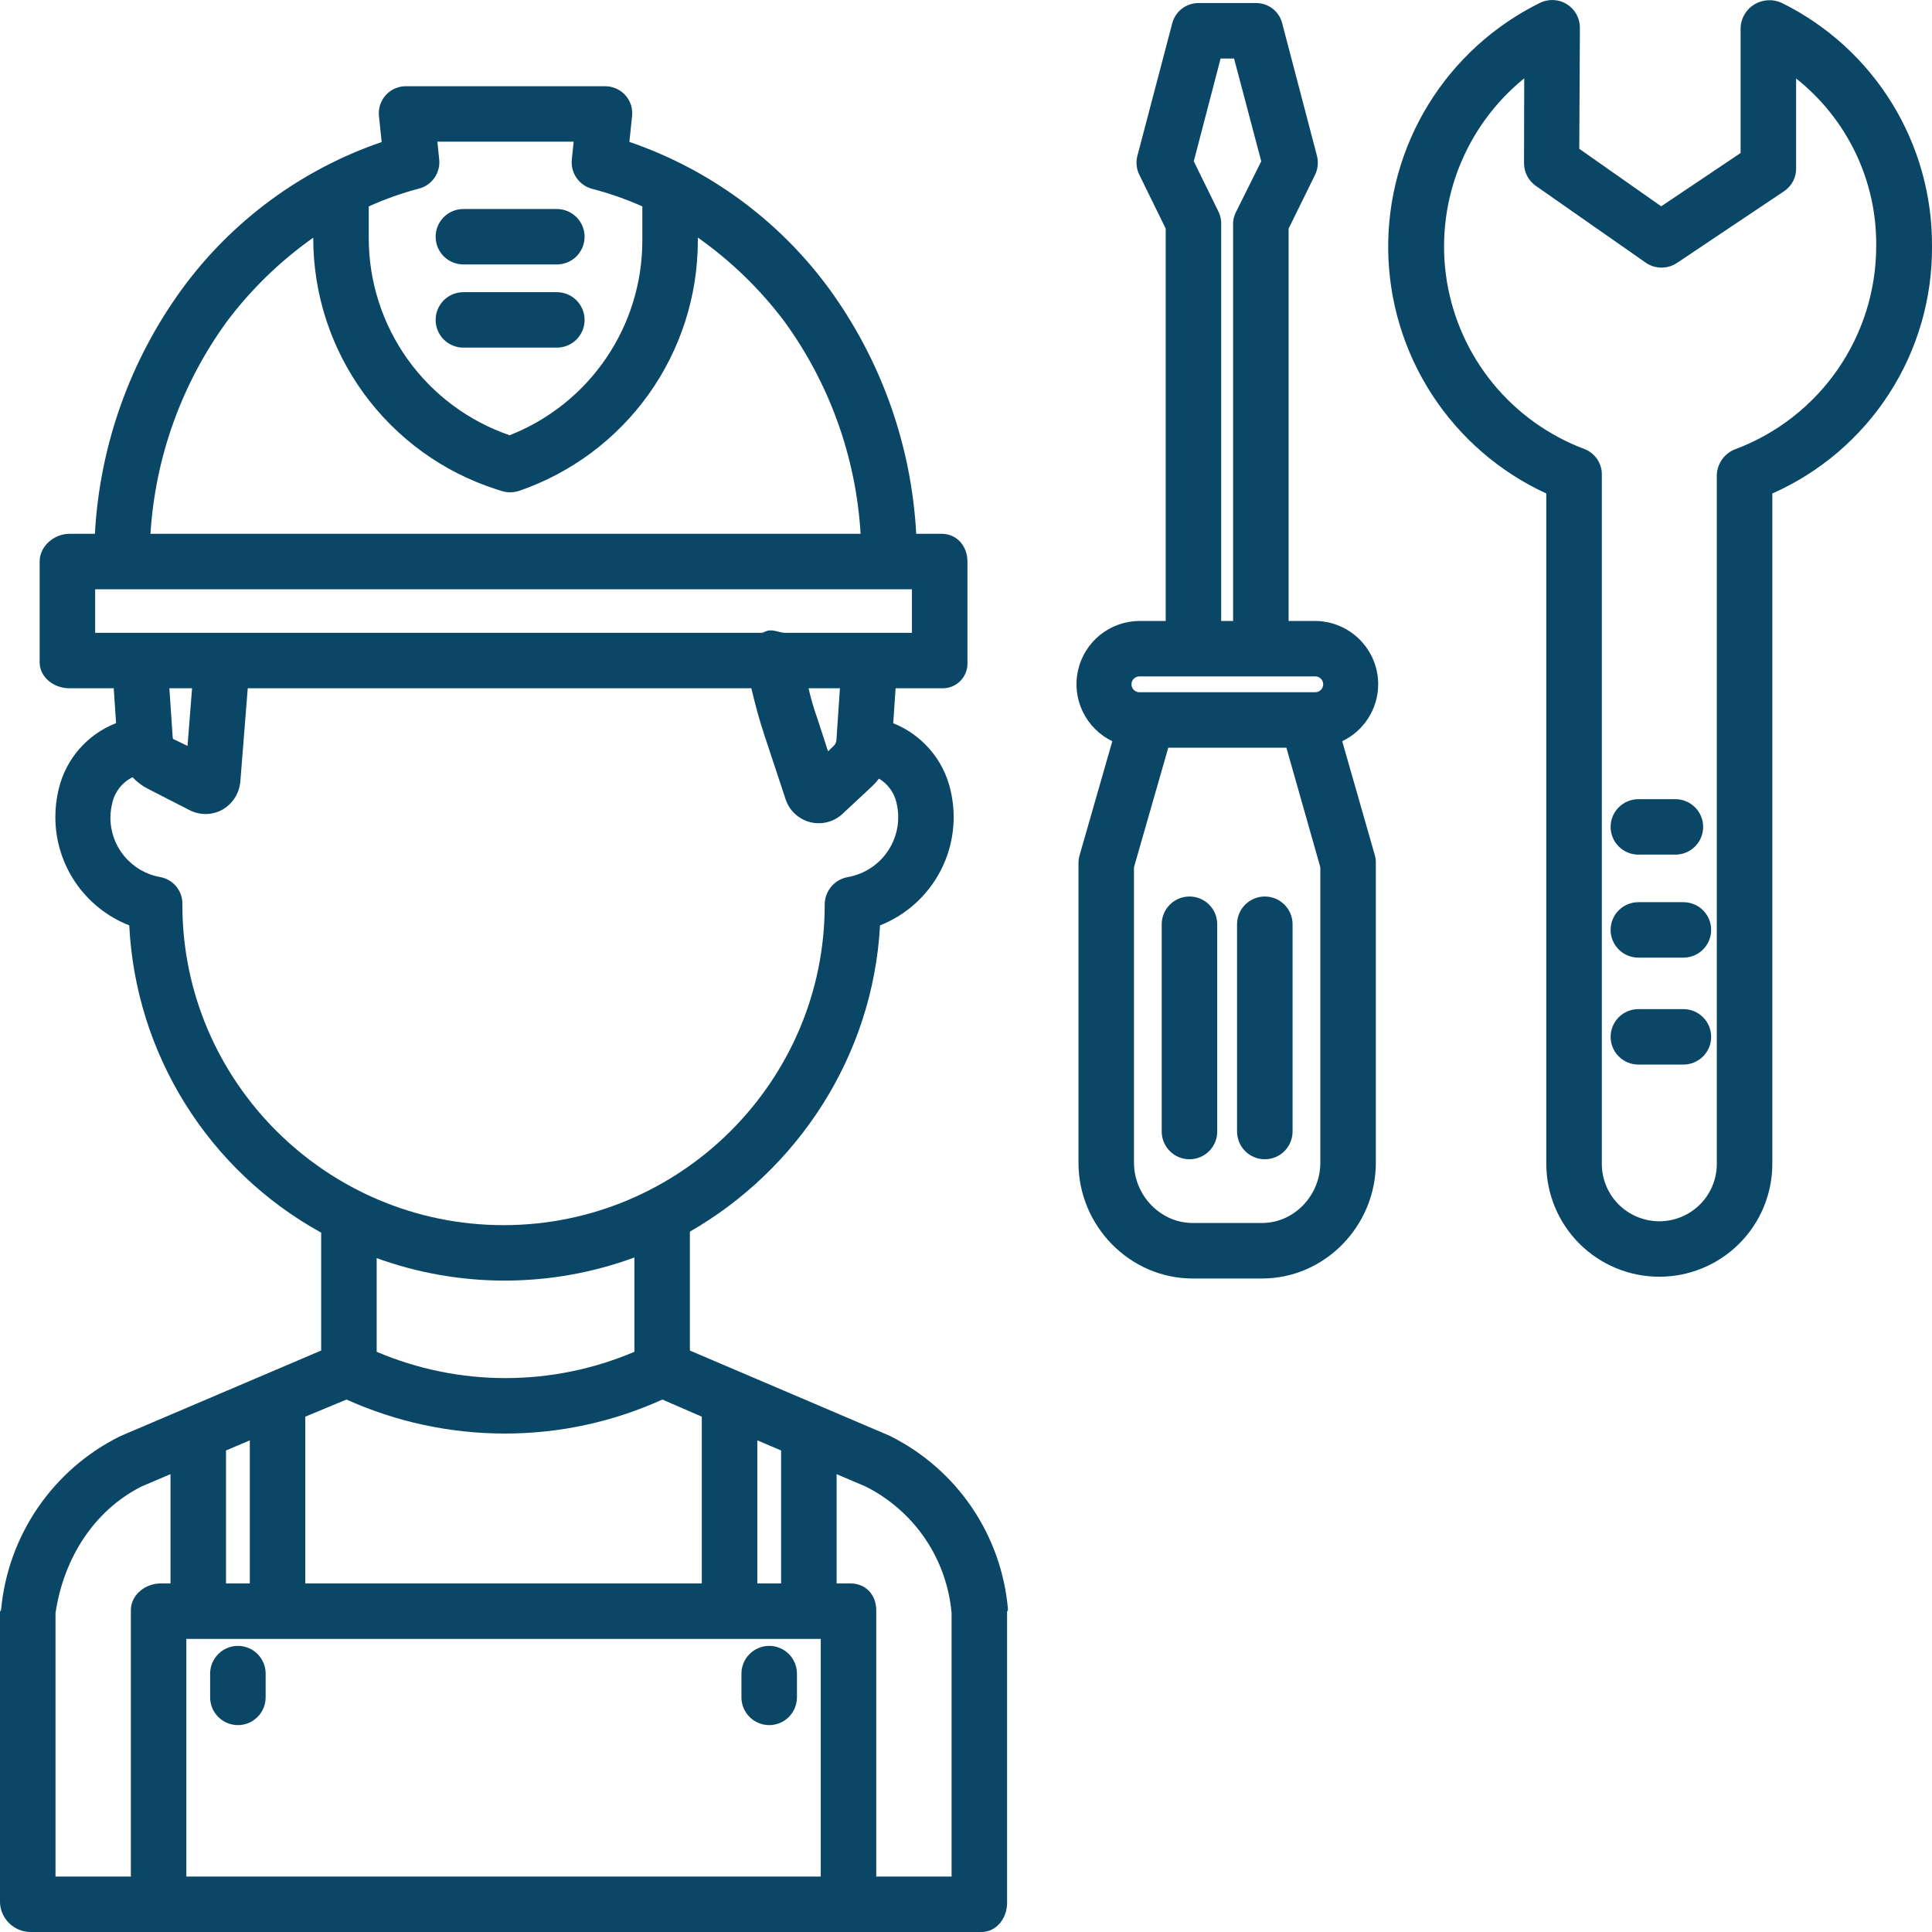 <svg xmlns="http://www.w3.org/2000/svg" width="60" height="60" viewBox="0 0 60 60" fill="none"><g clip-path="url(#clip0_9342_107)"><path d="M50.881 26.541H52.031C52.26 26.541 52.479 26.451 52.641 26.289C52.802 26.128 52.893 25.909 52.893 25.68C52.893 25.452 52.802 25.233 52.641 25.072C52.479 24.91 52.26 24.819 52.031 24.819H50.881C50.652 24.819 50.433 24.91 50.272 25.072C50.11 25.233 50.019 25.452 50.019 25.68C50.019 25.909 50.11 26.128 50.272 26.289C50.433 26.451 50.652 26.541 50.881 26.541ZM52.28 28.018H50.881C50.652 28.018 50.433 28.108 50.272 28.27C50.11 28.431 50.019 28.65 50.019 28.879C50.019 29.107 50.11 29.326 50.272 29.488C50.433 29.649 50.652 29.74 50.881 29.74H52.28C52.508 29.74 52.728 29.649 52.889 29.488C53.051 29.326 53.142 29.107 53.142 28.879C53.142 28.65 53.051 28.431 52.889 28.27C52.728 28.108 52.508 28.018 52.28 28.018ZM52.28 31.339H50.881C50.652 31.339 50.433 31.43 50.272 31.591C50.11 31.753 50.019 31.972 50.019 32.2C50.019 32.428 50.11 32.647 50.272 32.809C50.433 32.97 50.652 33.061 50.881 33.061H52.28C52.508 33.061 52.728 32.97 52.889 32.809C53.051 32.647 53.142 32.428 53.142 32.2C53.142 31.972 53.051 31.753 52.889 31.591C52.728 31.43 52.508 31.339 52.28 31.339ZM39.28 27.842C39.051 27.842 38.832 27.933 38.67 28.094C38.509 28.255 38.418 28.474 38.418 28.703V35.141C38.418 35.369 38.509 35.588 38.67 35.75C38.832 35.911 39.051 36.002 39.28 36.002C39.508 36.002 39.728 35.911 39.889 35.75C40.051 35.588 40.142 35.369 40.142 35.141V28.703C40.142 28.474 40.051 28.255 39.889 28.094C39.728 27.933 39.508 27.842 39.28 27.842ZM36.94 27.842C36.712 27.842 36.492 27.933 36.331 28.094C36.169 28.255 36.078 28.474 36.078 28.703V35.141C36.078 35.369 36.169 35.588 36.331 35.75C36.492 35.911 36.712 36.002 36.94 36.002C37.169 36.002 37.388 35.911 37.55 35.75C37.712 35.588 37.802 35.369 37.802 35.141V28.703C37.802 28.474 37.712 28.255 37.55 28.094C37.388 27.933 37.169 27.842 36.94 27.842Z" fill="#0A4767"></path><path d="M42.801 21.252C42.802 20.733 42.596 20.235 42.23 19.866C41.864 19.497 41.367 19.288 40.847 19.284H40.019V7.099L40.835 5.441C40.926 5.259 40.95 5.051 40.903 4.853L39.817 0.713C39.769 0.532 39.661 0.373 39.511 0.26C39.361 0.148 39.177 0.09 38.99 0.095H37.242C37.054 0.09 36.87 0.148 36.718 0.26C36.567 0.372 36.458 0.532 36.408 0.713L35.316 4.865C35.271 5.062 35.298 5.268 35.392 5.447L36.202 7.099V19.284H35.385C34.941 19.287 34.51 19.44 34.164 19.718C33.818 19.997 33.576 20.384 33.479 20.818C33.381 21.251 33.433 21.704 33.627 22.104C33.82 22.504 34.144 22.826 34.544 23.019L33.525 26.57C33.503 26.649 33.492 26.73 33.493 26.812V36.112C33.493 38.068 35.083 39.705 37.041 39.705H39.192C41.149 39.705 42.728 38.068 42.728 36.112V26.812C42.73 26.732 42.721 26.652 42.701 26.574L41.684 23.019C42.018 22.859 42.3 22.609 42.497 22.296C42.695 21.984 42.8 21.622 42.801 21.252ZM37.907 1.817H38.325L39.169 5.009L38.404 6.546C38.341 6.656 38.304 6.778 38.295 6.904V19.284H37.925V6.904C37.919 6.775 37.883 6.648 37.822 6.534L37.074 5.009L37.907 1.817ZM41.004 36.111C41.004 37.117 40.199 37.981 39.192 37.981H37.041C36.033 37.981 35.217 37.117 35.217 36.111V26.933L36.282 23.22H39.95L41.004 26.933V36.111ZM40.847 21.498H35.385C35.32 21.498 35.257 21.472 35.211 21.426C35.165 21.38 35.139 21.317 35.139 21.252C35.139 21.187 35.165 21.124 35.211 21.078C35.257 21.032 35.32 21.006 35.385 21.006H40.847C40.912 21.006 40.975 21.032 41.021 21.078C41.067 21.124 41.093 21.187 41.093 21.252C41.093 21.317 41.067 21.38 41.021 21.426C40.975 21.472 40.912 21.498 40.847 21.498ZM55.349 0.097C55.213 0.031 55.064 -8.20349e-05 54.913 0.007C54.763 0.013 54.616 0.057 54.487 0.135C54.359 0.211 54.253 0.318 54.178 0.446C54.102 0.574 54.06 0.719 54.056 0.867V4.752L51.59 6.407L49.046 4.621L49.065 0.865C49.066 0.718 49.03 0.574 48.959 0.445C48.888 0.316 48.786 0.208 48.661 0.13C48.536 0.052 48.394 0.008 48.247 0.001C48.1 -0.006 47.954 0.025 47.823 0.09C46.392 0.796 45.19 1.891 44.356 3.251C43.522 4.61 43.091 6.177 43.112 7.771C43.133 9.365 43.605 10.921 44.474 12.258C45.343 13.595 46.573 14.659 48.022 15.326V36.144C48.022 37.074 48.392 37.966 49.05 38.623C49.708 39.281 50.601 39.65 51.532 39.65C52.462 39.65 53.355 39.281 54.013 38.623C54.671 37.966 55.041 37.074 55.041 36.144V15.326C56.526 14.668 57.786 13.591 58.667 12.228C59.548 10.865 60.011 9.274 60 7.652C60.01 6.084 59.58 4.544 58.758 3.208C57.936 1.873 56.754 0.795 55.349 0.097ZM53.906 13.945C53.738 14.005 53.592 14.114 53.487 14.258C53.382 14.402 53.323 14.574 53.317 14.752V36.144C53.317 36.617 53.129 37.071 52.794 37.406C52.459 37.74 52.005 37.928 51.532 37.928C51.058 37.928 50.604 37.74 50.269 37.406C49.934 37.071 49.746 36.617 49.746 36.144V14.752C49.751 14.578 49.701 14.408 49.604 14.263C49.508 14.119 49.369 14.008 49.206 13.945C48.098 13.529 47.119 12.827 46.368 11.912C45.618 10.996 45.123 9.899 44.933 8.73C44.744 7.562 44.866 6.365 45.288 5.259C45.71 4.154 46.416 3.179 47.336 2.433L47.33 5.066C47.33 5.205 47.363 5.342 47.427 5.465C47.492 5.589 47.585 5.695 47.699 5.774L51.106 8.155C51.248 8.255 51.417 8.309 51.591 8.311C51.764 8.313 51.934 8.263 52.079 8.167L55.419 5.93C55.534 5.85 55.627 5.742 55.691 5.617C55.754 5.492 55.784 5.353 55.78 5.213V2.438C56.566 3.06 57.198 3.853 57.63 4.756C58.061 5.66 58.279 6.65 58.267 7.652C58.265 9.019 57.847 10.353 57.068 11.477C56.289 12.601 55.186 13.462 53.906 13.945ZM23.888 53.575C24.117 53.575 24.336 53.484 24.498 53.322C24.659 53.161 24.75 52.942 24.75 52.713V51.975C24.75 51.747 24.659 51.528 24.498 51.367C24.336 51.205 24.117 51.114 23.888 51.114C23.66 51.114 23.44 51.205 23.279 51.367C23.117 51.528 23.026 51.747 23.026 51.975V52.713C23.026 52.942 23.117 53.161 23.279 53.322C23.44 53.484 23.66 53.575 23.888 53.575ZM7.388 53.575C7.617 53.575 7.836 53.484 7.998 53.322C8.159 53.161 8.25 52.942 8.25 52.713V51.975C8.25 51.747 8.159 51.528 7.998 51.367C7.836 51.205 7.617 51.114 7.388 51.114C7.16 51.114 6.94 51.205 6.779 51.367C6.617 51.528 6.526 51.747 6.526 51.975V52.713C6.526 52.942 6.617 53.161 6.779 53.322C6.94 53.484 7.16 53.575 7.388 53.575ZM14.391 10.796H17.293C17.522 10.796 17.741 10.706 17.903 10.544C18.064 10.383 18.155 10.164 18.155 9.935C18.155 9.707 18.064 9.488 17.903 9.326C17.741 9.165 17.522 9.074 17.293 9.074H14.391C14.162 9.074 13.943 9.165 13.781 9.326C13.62 9.488 13.529 9.707 13.529 9.935C13.529 10.164 13.62 10.383 13.781 10.544C13.943 10.706 14.162 10.796 14.391 10.796ZM14.391 8.213H17.293C17.522 8.213 17.741 8.122 17.903 7.961C18.064 7.8 18.155 7.58 18.155 7.352C18.155 7.124 18.064 6.905 17.903 6.743C17.741 6.582 17.522 6.491 17.293 6.491H14.391C14.162 6.491 13.943 6.582 13.781 6.743C13.62 6.905 13.529 7.124 13.529 7.352C13.529 7.58 13.62 7.8 13.781 7.961C13.943 8.122 14.162 8.213 14.391 8.213Z" fill="#0A4767"></path><path d="M31.276 59.094V50.059C31.276 50.036 31.306 50.012 31.304 49.988C31.209 48.858 30.826 47.77 30.191 46.829C29.556 45.889 28.691 45.126 27.677 44.614C27.662 44.606 27.652 44.599 27.636 44.592L21.425 41.942V38.25C24.75 36.34 27.11 32.815 27.33 28.739C28.142 28.418 28.811 27.813 29.213 27.037C29.614 26.261 29.721 25.366 29.514 24.518C29.406 24.058 29.188 23.631 28.879 23.273C28.57 22.915 28.179 22.636 27.74 22.461L27.814 21.375H29.244C29.352 21.38 29.459 21.362 29.558 21.323C29.658 21.284 29.749 21.224 29.824 21.148C29.9 21.071 29.958 20.98 29.996 20.88C30.034 20.78 30.051 20.673 30.045 20.566V17.439C30.045 16.963 29.721 16.578 29.244 16.578H28.454C28.307 13.831 27.366 11.185 25.745 8.961C24.193 6.846 22.029 5.257 19.546 4.407L19.63 3.599C19.642 3.481 19.629 3.362 19.592 3.25C19.554 3.137 19.493 3.034 19.413 2.948C19.331 2.86 19.232 2.791 19.121 2.744C19.011 2.698 18.892 2.675 18.772 2.678H12.627C12.507 2.674 12.388 2.697 12.277 2.743C12.167 2.79 12.068 2.859 11.987 2.947C11.905 3.035 11.844 3.139 11.807 3.253C11.769 3.367 11.756 3.487 11.769 3.606L11.853 4.411C9.368 5.262 7.204 6.855 5.654 8.974C4.037 11.195 3.097 13.835 2.947 16.578H2.155C1.679 16.578 1.231 16.963 1.231 17.439V20.566C1.231 21.041 1.679 21.375 2.155 21.375H3.532L3.605 22.458C3.164 22.629 2.772 22.905 2.461 23.262C2.151 23.619 1.932 24.045 1.823 24.505C1.754 24.789 1.719 25.08 1.719 25.372C1.718 26.099 1.937 26.809 2.346 27.41C2.756 28.01 3.337 28.473 4.014 28.739C4.112 30.705 4.71 32.613 5.753 34.283C6.796 35.953 8.249 37.33 9.974 38.281V41.942L3.756 44.592C3.74 44.599 3.723 44.606 3.708 44.614C2.689 45.124 1.816 45.885 1.174 46.825C0.531 47.766 0.139 48.854 0.034 49.988C0.032 50.012 0 50.036 0 50.059V59.094C0.012 59.334 0.114 59.56 0.285 59.727C0.456 59.895 0.684 59.992 0.924 60H30.476C30.952 60 31.276 59.57 31.276 59.094ZM23.519 44.731L24.258 45.046V49.175H23.519V44.731ZM11.452 6.411C11.953 6.184 12.471 6 13.003 5.859C13.201 5.81 13.374 5.691 13.491 5.525C13.608 5.358 13.661 5.155 13.64 4.953L13.583 4.4H17.816L17.758 4.953C17.737 5.156 17.79 5.36 17.907 5.528C18.024 5.696 18.198 5.816 18.396 5.867C18.927 6.004 19.447 6.186 19.948 6.41V7.48C19.947 8.783 19.553 10.056 18.818 11.132C18.083 12.209 17.041 13.04 15.826 13.517C14.549 13.078 13.44 12.251 12.655 11.152C11.871 10.053 11.45 8.736 11.452 7.386V6.411ZM7.038 9.995C7.793 8.989 8.7 8.107 9.728 7.381V7.386C9.725 9.12 10.273 10.81 11.294 12.213C12.314 13.616 13.753 14.659 15.405 15.193L15.574 15.247C15.66 15.275 15.751 15.289 15.841 15.289C15.938 15.289 16.033 15.274 16.125 15.243C17.743 14.686 19.147 13.639 20.142 12.248C21.136 10.856 21.671 9.189 21.672 7.48V7.378C22.699 8.102 23.607 8.982 24.362 9.986C25.763 11.913 26.584 14.2 26.727 16.578H4.673C4.82 14.204 5.64 11.921 7.038 9.995ZM2.955 19.653V18.3H28.321V19.653H24.381C24.222 19.653 24.039 19.549 23.853 19.584C23.779 19.598 23.709 19.653 23.644 19.653H2.955ZM26.085 21.375L25.976 22.98C25.972 23.046 25.944 23.109 25.898 23.157L25.716 23.333L25.379 22.299C25.271 21.996 25.182 21.688 25.11 21.375H26.085ZM5.965 21.375L5.824 23.165L5.381 22.951C5.371 22.947 5.365 22.917 5.364 22.906L5.26 21.375H5.965ZM5.664 28.104V28.087C5.67 27.887 5.604 27.692 5.479 27.536C5.353 27.381 5.175 27.275 4.978 27.239C4.542 27.162 4.147 26.933 3.863 26.592C3.579 26.252 3.426 25.822 3.429 25.379C3.432 25.227 3.452 25.075 3.49 24.927C3.529 24.758 3.606 24.599 3.714 24.462C3.822 24.326 3.96 24.215 4.117 24.138C4.254 24.284 4.414 24.405 4.592 24.496L5.889 25.161C6.048 25.242 6.224 25.283 6.403 25.28C6.581 25.277 6.756 25.23 6.912 25.143C7.069 25.051 7.201 24.923 7.298 24.768C7.394 24.614 7.451 24.439 7.465 24.258L7.694 21.375H23.334C23.45 21.867 23.585 22.373 23.744 22.846L24.396 24.816C24.452 24.989 24.55 25.145 24.683 25.27C24.815 25.395 24.977 25.485 25.153 25.531C25.329 25.577 25.515 25.578 25.691 25.533C25.868 25.488 26.03 25.4 26.164 25.276L27.075 24.427C27.155 24.352 27.23 24.269 27.297 24.181C27.433 24.262 27.552 24.37 27.645 24.498C27.739 24.626 27.805 24.772 27.84 24.927C27.902 25.178 27.911 25.44 27.868 25.695C27.824 25.95 27.729 26.193 27.587 26.41C27.445 26.627 27.261 26.812 27.045 26.954C26.828 27.097 26.585 27.194 26.33 27.239C26.13 27.274 25.948 27.378 25.817 27.533C25.686 27.688 25.613 27.884 25.612 28.087V28.104C25.612 33.587 21.127 38.048 15.639 38.048C10.151 38.048 5.664 33.587 5.664 28.104ZM19.702 39.052V41.981C18.436 42.52 17.075 42.798 15.7 42.798C14.324 42.798 12.963 42.52 11.698 41.981V39.072C14.284 40.01 17.12 40.002 19.702 39.052V39.052ZM9.481 43.996L10.761 43.464C12.308 44.161 13.987 44.521 15.684 44.52C17.37 44.521 19.035 44.161 20.57 43.464L21.795 43.996V49.175H9.481V43.996ZM7.019 45.046L7.758 44.731V49.175H7.019V45.046ZM5.295 49.175H4.987C4.511 49.175 4.064 49.532 4.064 50.007V58.278H1.724V50.097C1.97 48.425 2.895 46.923 4.394 46.165L5.295 45.781V49.175ZM25.489 58.278H5.787V50.897H25.489V58.278ZM29.552 58.278H27.213V50.007C27.213 49.532 26.888 49.175 26.412 49.175H25.981V45.781L26.882 46.165C27.626 46.538 28.262 47.096 28.73 47.784C29.197 48.472 29.48 49.268 29.552 50.097V58.278Z" fill="#0A4767"></path></g><defs><clipPath id="clip0_9342_107"><rect width="60" height="60" fill="white"></rect></clipPath></defs></svg>